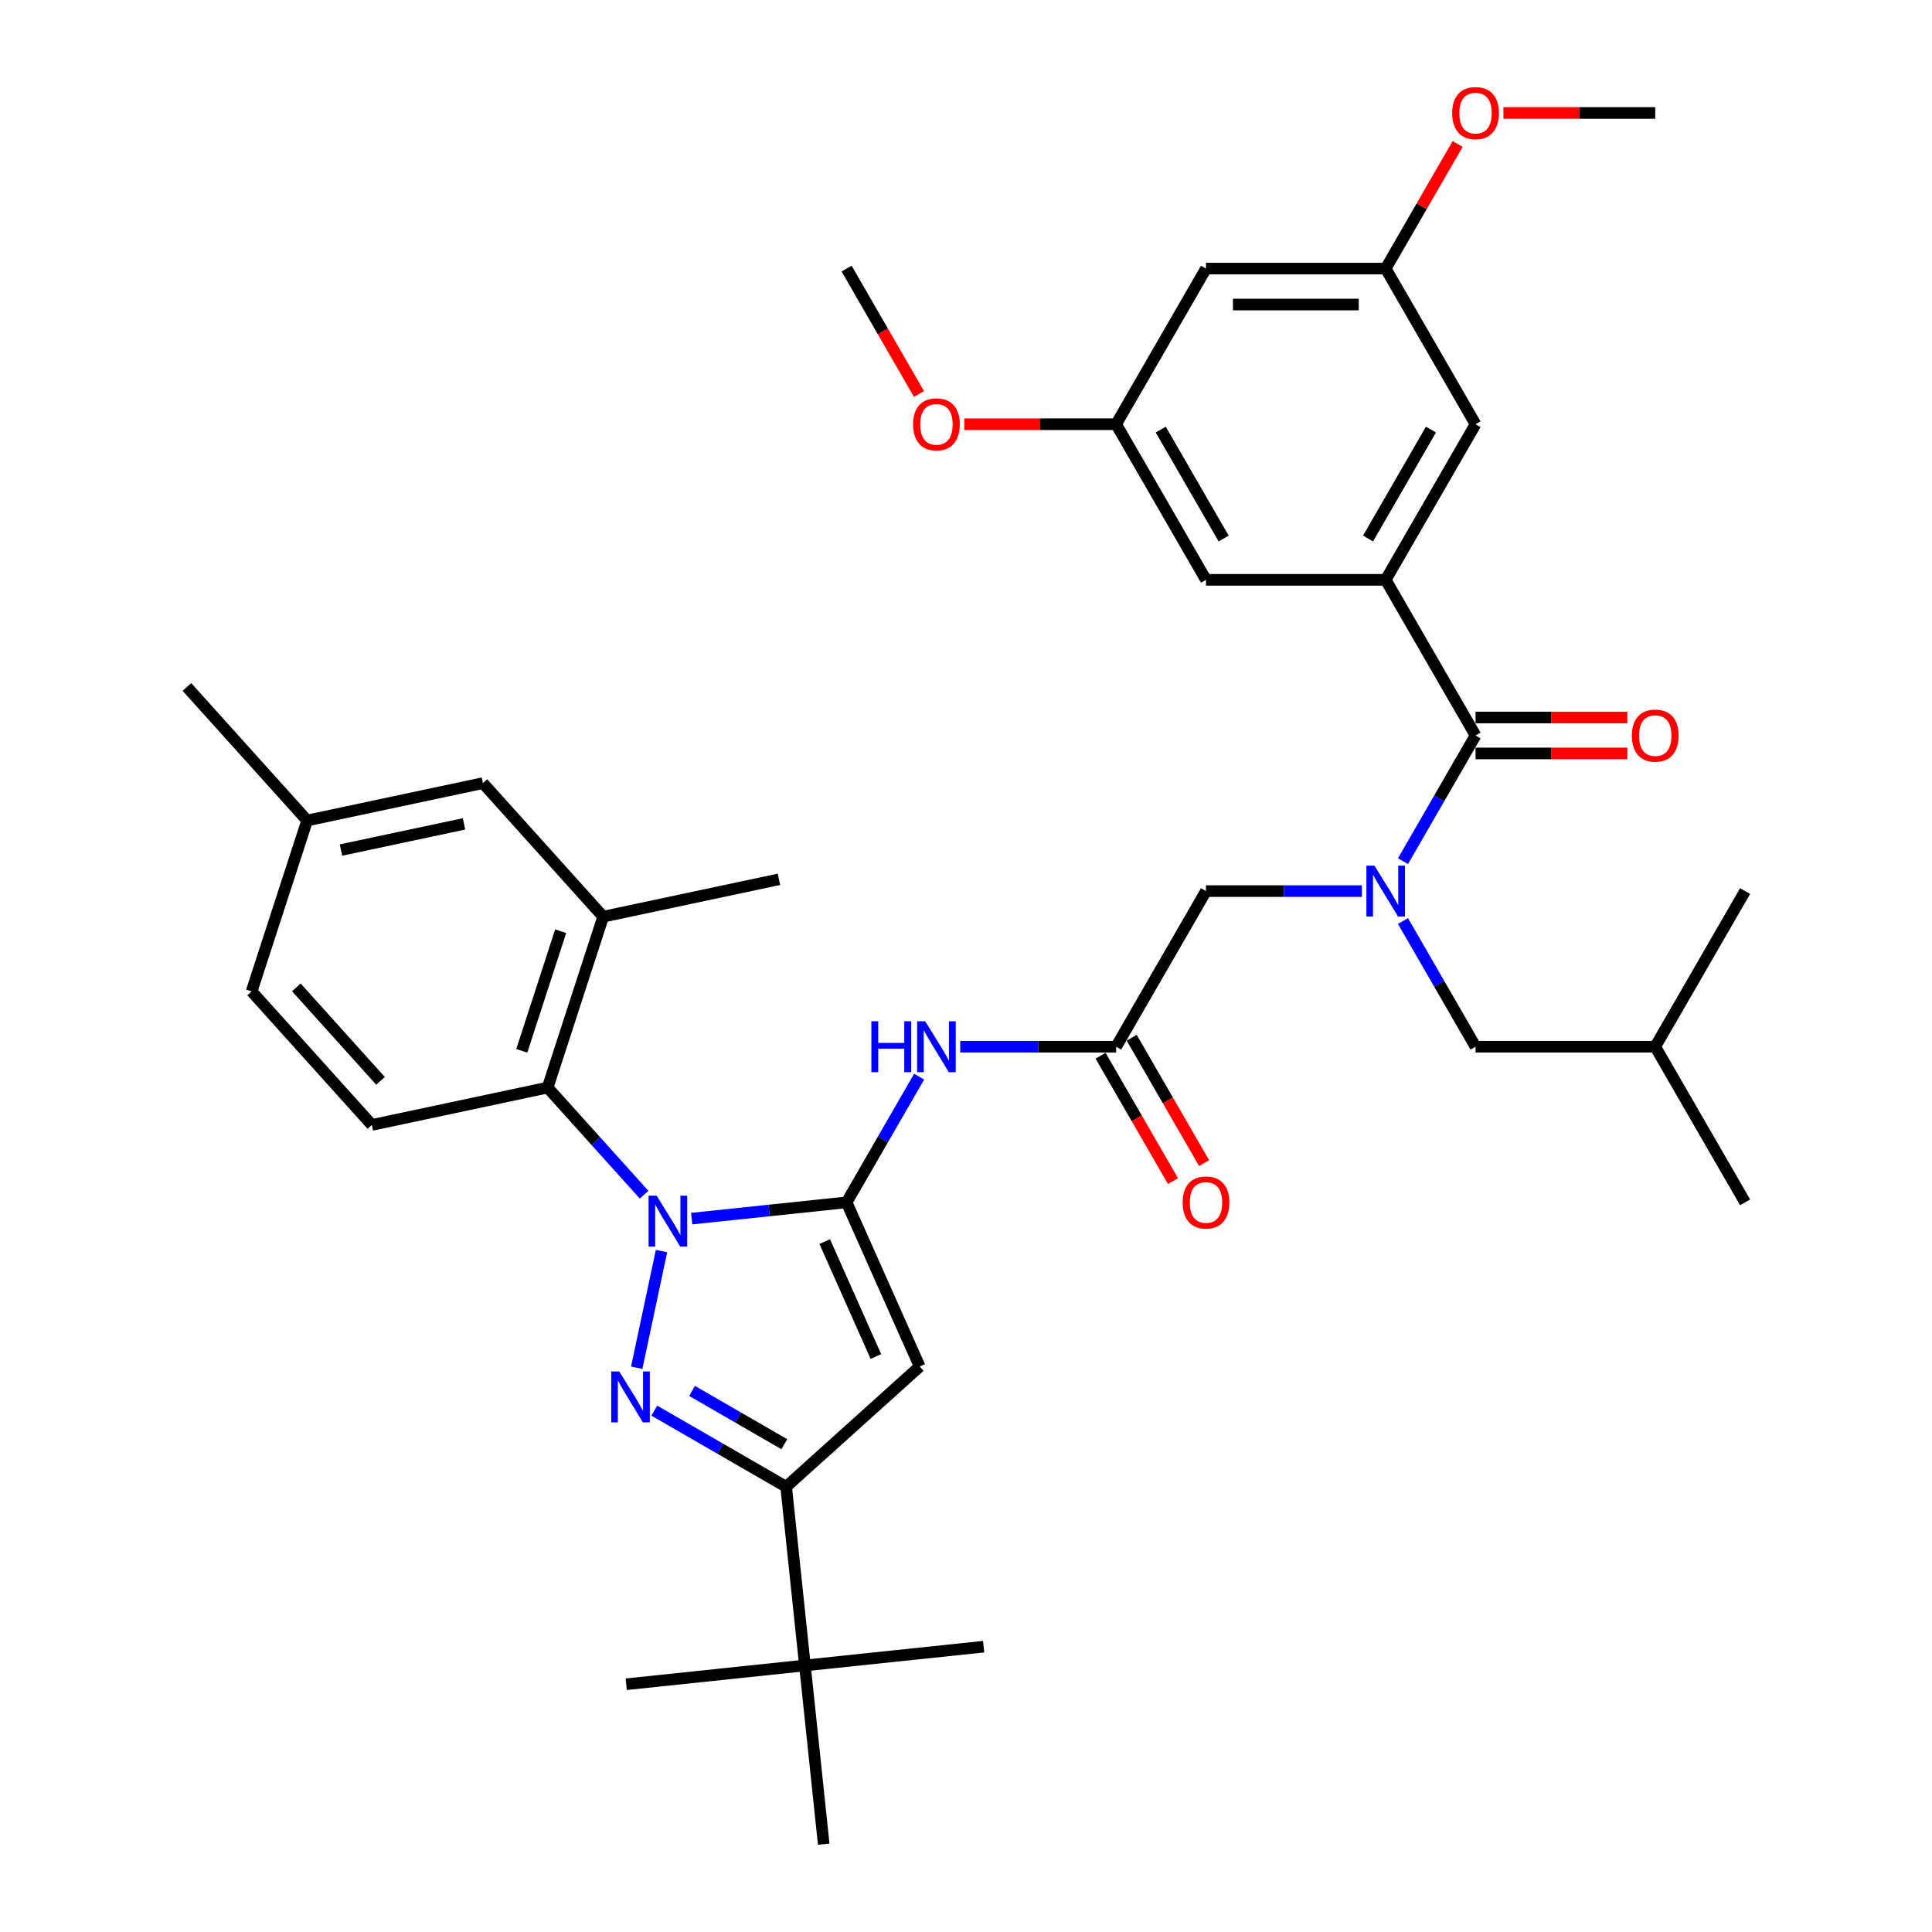 <?xml version='1.0' encoding='iso-8859-1'?>
<svg version='1.1' baseProfile='full'
              xmlns='http://www.w3.org/2000/svg'
                      xmlns:rdkit='http://www.rdkit.org/xml'
                      xmlns:xlink='http://www.w3.org/1999/xlink'
                  xml:space='preserve'
width='1000px' height='1000px' viewBox='0 0 1000 1000'>
<!-- END OF HEADER -->
<rect style='opacity:1.0;fill:#FFFFFF;stroke:none' width='1000' height='1000' x='0' y='0'> </rect>
<path class='bond-0' d='M 577.714,541.779 L 537.365,541.779' style='fill:none;fill-rule:evenodd;stroke:#000000;stroke-width:6px;stroke-linecap:butt;stroke-linejoin:miter;stroke-opacity:1' />
<path class='bond-0' d='M 537.365,541.779 L 497.016,541.779' style='fill:none;fill-rule:evenodd;stroke:#0000FF;stroke-width:6px;stroke-linecap:butt;stroke-linejoin:miter;stroke-opacity:1' />
<path class='bond-1' d='M 569.659,546.429 L 588.396,578.883' style='fill:none;fill-rule:evenodd;stroke:#000000;stroke-width:6px;stroke-linecap:butt;stroke-linejoin:miter;stroke-opacity:1' />
<path class='bond-1' d='M 588.396,578.883 L 607.133,611.336' style='fill:none;fill-rule:evenodd;stroke:#FF0000;stroke-width:6px;stroke-linecap:butt;stroke-linejoin:miter;stroke-opacity:1' />
<path class='bond-1' d='M 585.769,537.128 L 604.506,569.581' style='fill:none;fill-rule:evenodd;stroke:#000000;stroke-width:6px;stroke-linecap:butt;stroke-linejoin:miter;stroke-opacity:1' />
<path class='bond-1' d='M 604.506,569.581 L 623.243,602.035' style='fill:none;fill-rule:evenodd;stroke:#FF0000;stroke-width:6px;stroke-linecap:butt;stroke-linejoin:miter;stroke-opacity:1' />
<path class='bond-2' d='M 577.714,541.779 L 624.221,461.227' style='fill:none;fill-rule:evenodd;stroke:#000000;stroke-width:6px;stroke-linecap:butt;stroke-linejoin:miter;stroke-opacity:1' />
<path class='bond-3' d='M 624.221,461.227 L 664.57,461.227' style='fill:none;fill-rule:evenodd;stroke:#000000;stroke-width:6px;stroke-linecap:butt;stroke-linejoin:miter;stroke-opacity:1' />
<path class='bond-3' d='M 664.57,461.227 L 704.918,461.227' style='fill:none;fill-rule:evenodd;stroke:#0000FF;stroke-width:6px;stroke-linecap:butt;stroke-linejoin:miter;stroke-opacity:1' />
<path class='bond-4' d='M 475.755,557.274 L 456.975,589.802' style='fill:none;fill-rule:evenodd;stroke:#0000FF;stroke-width:6px;stroke-linecap:butt;stroke-linejoin:miter;stroke-opacity:1' />
<path class='bond-4' d='M 456.975,589.802 L 438.195,622.33' style='fill:none;fill-rule:evenodd;stroke:#000000;stroke-width:6px;stroke-linecap:butt;stroke-linejoin:miter;stroke-opacity:1' />
<path class='bond-5' d='M 726.18,445.731 L 744.96,413.203' style='fill:none;fill-rule:evenodd;stroke:#0000FF;stroke-width:6px;stroke-linecap:butt;stroke-linejoin:miter;stroke-opacity:1' />
<path class='bond-5' d='M 744.96,413.203 L 763.74,380.676' style='fill:none;fill-rule:evenodd;stroke:#000000;stroke-width:6px;stroke-linecap:butt;stroke-linejoin:miter;stroke-opacity:1' />
<path class='bond-6' d='M 726.18,476.723 L 744.96,509.251' style='fill:none;fill-rule:evenodd;stroke:#0000FF;stroke-width:6px;stroke-linecap:butt;stroke-linejoin:miter;stroke-opacity:1' />
<path class='bond-6' d='M 744.96,509.251 L 763.74,541.779' style='fill:none;fill-rule:evenodd;stroke:#000000;stroke-width:6px;stroke-linecap:butt;stroke-linejoin:miter;stroke-opacity:1' />
<path class='bond-7' d='M 333.377,618.375 L 308.416,590.653' style='fill:none;fill-rule:evenodd;stroke:#0000FF;stroke-width:6px;stroke-linecap:butt;stroke-linejoin:miter;stroke-opacity:1' />
<path class='bond-7' d='M 308.416,590.653 L 283.454,562.93' style='fill:none;fill-rule:evenodd;stroke:#000000;stroke-width:6px;stroke-linecap:butt;stroke-linejoin:miter;stroke-opacity:1' />
<path class='bond-8' d='M 358.007,630.758 L 398.101,626.544' style='fill:none;fill-rule:evenodd;stroke:#0000FF;stroke-width:6px;stroke-linecap:butt;stroke-linejoin:miter;stroke-opacity:1' />
<path class='bond-8' d='M 398.101,626.544 L 438.195,622.33' style='fill:none;fill-rule:evenodd;stroke:#000000;stroke-width:6px;stroke-linecap:butt;stroke-linejoin:miter;stroke-opacity:1' />
<path class='bond-9' d='M 342.398,647.548 L 329.563,707.933' style='fill:none;fill-rule:evenodd;stroke:#0000FF;stroke-width:6px;stroke-linecap:butt;stroke-linejoin:miter;stroke-opacity:1' />
<path class='bond-10' d='M 438.195,622.33 L 476.027,707.301' style='fill:none;fill-rule:evenodd;stroke:#000000;stroke-width:6px;stroke-linecap:butt;stroke-linejoin:miter;stroke-opacity:1' />
<path class='bond-10' d='M 426.876,642.642 L 453.358,702.122' style='fill:none;fill-rule:evenodd;stroke:#000000;stroke-width:6px;stroke-linecap:butt;stroke-linejoin:miter;stroke-opacity:1' />
<path class='bond-11' d='M 476.027,707.301 L 406.905,769.539' style='fill:none;fill-rule:evenodd;stroke:#000000;stroke-width:6px;stroke-linecap:butt;stroke-linejoin:miter;stroke-opacity:1' />
<path class='bond-12' d='M 406.905,769.539 L 416.627,862.042' style='fill:none;fill-rule:evenodd;stroke:#000000;stroke-width:6px;stroke-linecap:butt;stroke-linejoin:miter;stroke-opacity:1' />
<path class='bond-13' d='M 406.905,769.539 L 372.787,749.841' style='fill:none;fill-rule:evenodd;stroke:#000000;stroke-width:6px;stroke-linecap:butt;stroke-linejoin:miter;stroke-opacity:1' />
<path class='bond-13' d='M 372.787,749.841 L 338.668,730.143' style='fill:none;fill-rule:evenodd;stroke:#0000FF;stroke-width:6px;stroke-linecap:butt;stroke-linejoin:miter;stroke-opacity:1' />
<path class='bond-13' d='M 405.971,747.519 L 382.088,733.731' style='fill:none;fill-rule:evenodd;stroke:#000000;stroke-width:6px;stroke-linecap:butt;stroke-linejoin:miter;stroke-opacity:1' />
<path class='bond-13' d='M 382.088,733.731 L 358.205,719.942' style='fill:none;fill-rule:evenodd;stroke:#0000FF;stroke-width:6px;stroke-linecap:butt;stroke-linejoin:miter;stroke-opacity:1' />
<path class='bond-14' d='M 717.233,300.124 L 763.74,219.573' style='fill:none;fill-rule:evenodd;stroke:#000000;stroke-width:6px;stroke-linecap:butt;stroke-linejoin:miter;stroke-opacity:1' />
<path class='bond-14' d='M 708.099,278.74 L 740.653,222.354' style='fill:none;fill-rule:evenodd;stroke:#000000;stroke-width:6px;stroke-linecap:butt;stroke-linejoin:miter;stroke-opacity:1' />
<path class='bond-15' d='M 717.233,300.124 L 624.221,300.124' style='fill:none;fill-rule:evenodd;stroke:#000000;stroke-width:6px;stroke-linecap:butt;stroke-linejoin:miter;stroke-opacity:1' />
<path class='bond-16' d='M 717.233,300.124 L 763.74,380.676' style='fill:none;fill-rule:evenodd;stroke:#000000;stroke-width:6px;stroke-linecap:butt;stroke-linejoin:miter;stroke-opacity:1' />
<path class='bond-17' d='M 763.74,389.977 L 803.038,389.977' style='fill:none;fill-rule:evenodd;stroke:#000000;stroke-width:6px;stroke-linecap:butt;stroke-linejoin:miter;stroke-opacity:1' />
<path class='bond-17' d='M 803.038,389.977 L 842.336,389.977' style='fill:none;fill-rule:evenodd;stroke:#FF0000;stroke-width:6px;stroke-linecap:butt;stroke-linejoin:miter;stroke-opacity:1' />
<path class='bond-17' d='M 763.74,371.374 L 803.038,371.374' style='fill:none;fill-rule:evenodd;stroke:#000000;stroke-width:6px;stroke-linecap:butt;stroke-linejoin:miter;stroke-opacity:1' />
<path class='bond-17' d='M 803.038,371.374 L 842.336,371.374' style='fill:none;fill-rule:evenodd;stroke:#FF0000;stroke-width:6px;stroke-linecap:butt;stroke-linejoin:miter;stroke-opacity:1' />
<path class='bond-18' d='M 763.74,219.573 L 717.233,139.022' style='fill:none;fill-rule:evenodd;stroke:#000000;stroke-width:6px;stroke-linecap:butt;stroke-linejoin:miter;stroke-opacity:1' />
<path class='bond-19' d='M 624.221,300.124 L 577.714,219.573' style='fill:none;fill-rule:evenodd;stroke:#000000;stroke-width:6px;stroke-linecap:butt;stroke-linejoin:miter;stroke-opacity:1' />
<path class='bond-19' d='M 633.355,278.74 L 600.8,222.354' style='fill:none;fill-rule:evenodd;stroke:#000000;stroke-width:6px;stroke-linecap:butt;stroke-linejoin:miter;stroke-opacity:1' />
<path class='bond-20' d='M 624.221,139.022 L 577.714,219.573' style='fill:none;fill-rule:evenodd;stroke:#000000;stroke-width:6px;stroke-linecap:butt;stroke-linejoin:miter;stroke-opacity:1' />
<path class='bond-21' d='M 624.221,139.022 L 717.233,139.022' style='fill:none;fill-rule:evenodd;stroke:#000000;stroke-width:6px;stroke-linecap:butt;stroke-linejoin:miter;stroke-opacity:1' />
<path class='bond-21' d='M 638.173,157.624 L 703.281,157.624' style='fill:none;fill-rule:evenodd;stroke:#000000;stroke-width:6px;stroke-linecap:butt;stroke-linejoin:miter;stroke-opacity:1' />
<path class='bond-22' d='M 717.233,139.022 L 735.852,106.773' style='fill:none;fill-rule:evenodd;stroke:#000000;stroke-width:6px;stroke-linecap:butt;stroke-linejoin:miter;stroke-opacity:1' />
<path class='bond-22' d='M 735.852,106.773 L 754.471,74.524' style='fill:none;fill-rule:evenodd;stroke:#FF0000;stroke-width:6px;stroke-linecap:butt;stroke-linejoin:miter;stroke-opacity:1' />
<path class='bond-23' d='M 577.714,219.573 L 538.416,219.573' style='fill:none;fill-rule:evenodd;stroke:#000000;stroke-width:6px;stroke-linecap:butt;stroke-linejoin:miter;stroke-opacity:1' />
<path class='bond-23' d='M 538.416,219.573 L 499.118,219.573' style='fill:none;fill-rule:evenodd;stroke:#FF0000;stroke-width:6px;stroke-linecap:butt;stroke-linejoin:miter;stroke-opacity:1' />
<path class='bond-24' d='M 763.74,541.779 L 856.752,541.779' style='fill:none;fill-rule:evenodd;stroke:#000000;stroke-width:6px;stroke-linecap:butt;stroke-linejoin:miter;stroke-opacity:1' />
<path class='bond-25' d='M 856.752,541.779 L 903.259,461.227' style='fill:none;fill-rule:evenodd;stroke:#000000;stroke-width:6px;stroke-linecap:butt;stroke-linejoin:miter;stroke-opacity:1' />
<path class='bond-26' d='M 856.752,541.779 L 903.259,622.33' style='fill:none;fill-rule:evenodd;stroke:#000000;stroke-width:6px;stroke-linecap:butt;stroke-linejoin:miter;stroke-opacity:1' />
<path class='bond-27' d='M 283.454,562.93 L 312.197,474.47' style='fill:none;fill-rule:evenodd;stroke:#000000;stroke-width:6px;stroke-linecap:butt;stroke-linejoin:miter;stroke-opacity:1' />
<path class='bond-27' d='M 270.073,543.913 L 290.193,481.991' style='fill:none;fill-rule:evenodd;stroke:#000000;stroke-width:6px;stroke-linecap:butt;stroke-linejoin:miter;stroke-opacity:1' />
<path class='bond-28' d='M 283.454,562.93 L 192.474,582.269' style='fill:none;fill-rule:evenodd;stroke:#000000;stroke-width:6px;stroke-linecap:butt;stroke-linejoin:miter;stroke-opacity:1' />
<path class='bond-29' d='M 312.197,474.47 L 249.959,405.348' style='fill:none;fill-rule:evenodd;stroke:#000000;stroke-width:6px;stroke-linecap:butt;stroke-linejoin:miter;stroke-opacity:1' />
<path class='bond-30' d='M 312.197,474.47 L 403.177,455.132' style='fill:none;fill-rule:evenodd;stroke:#000000;stroke-width:6px;stroke-linecap:butt;stroke-linejoin:miter;stroke-opacity:1' />
<path class='bond-31' d='M 416.627,862.042 L 324.124,871.765' style='fill:none;fill-rule:evenodd;stroke:#000000;stroke-width:6px;stroke-linecap:butt;stroke-linejoin:miter;stroke-opacity:1' />
<path class='bond-32' d='M 416.627,862.042 L 509.131,852.32' style='fill:none;fill-rule:evenodd;stroke:#000000;stroke-width:6px;stroke-linecap:butt;stroke-linejoin:miter;stroke-opacity:1' />
<path class='bond-33' d='M 416.627,862.042 L 426.35,954.545' style='fill:none;fill-rule:evenodd;stroke:#000000;stroke-width:6px;stroke-linecap:butt;stroke-linejoin:miter;stroke-opacity:1' />
<path class='bond-34' d='M 192.474,582.269 L 130.236,513.147' style='fill:none;fill-rule:evenodd;stroke:#000000;stroke-width:6px;stroke-linecap:butt;stroke-linejoin:miter;stroke-opacity:1' />
<path class='bond-34' d='M 196.963,559.453 L 153.396,511.068' style='fill:none;fill-rule:evenodd;stroke:#000000;stroke-width:6px;stroke-linecap:butt;stroke-linejoin:miter;stroke-opacity:1' />
<path class='bond-35' d='M 249.959,405.348 L 158.979,424.687' style='fill:none;fill-rule:evenodd;stroke:#000000;stroke-width:6px;stroke-linecap:butt;stroke-linejoin:miter;stroke-opacity:1' />
<path class='bond-35' d='M 240.18,426.445 L 176.494,439.982' style='fill:none;fill-rule:evenodd;stroke:#000000;stroke-width:6px;stroke-linecap:butt;stroke-linejoin:miter;stroke-opacity:1' />
<path class='bond-36' d='M 130.236,513.147 L 158.979,424.687' style='fill:none;fill-rule:evenodd;stroke:#000000;stroke-width:6px;stroke-linecap:butt;stroke-linejoin:miter;stroke-opacity:1' />
<path class='bond-37' d='M 158.979,424.687 L 96.741,355.565' style='fill:none;fill-rule:evenodd;stroke:#000000;stroke-width:6px;stroke-linecap:butt;stroke-linejoin:miter;stroke-opacity:1' />
<path class='bond-38' d='M 778.157,58.47 L 817.455,58.47' style='fill:none;fill-rule:evenodd;stroke:#FF0000;stroke-width:6px;stroke-linecap:butt;stroke-linejoin:miter;stroke-opacity:1' />
<path class='bond-38' d='M 817.455,58.47 L 856.752,58.47' style='fill:none;fill-rule:evenodd;stroke:#000000;stroke-width:6px;stroke-linecap:butt;stroke-linejoin:miter;stroke-opacity:1' />
<path class='bond-39' d='M 475.669,203.928 L 456.932,171.475' style='fill:none;fill-rule:evenodd;stroke:#FF0000;stroke-width:6px;stroke-linecap:butt;stroke-linejoin:miter;stroke-opacity:1' />
<path class='bond-39' d='M 456.932,171.475 L 438.195,139.022' style='fill:none;fill-rule:evenodd;stroke:#000000;stroke-width:6px;stroke-linecap:butt;stroke-linejoin:miter;stroke-opacity:1' />
<path  class='atom-1' d='M 612.129 622.404
Q 612.129 616.079, 615.254 612.545
Q 618.379 609.011, 624.221 609.011
Q 630.062 609.011, 633.187 612.545
Q 636.312 616.079, 636.312 622.404
Q 636.312 628.804, 633.15 632.45
Q 629.987 636.059, 624.221 636.059
Q 618.417 636.059, 615.254 632.45
Q 612.129 628.841, 612.129 622.404
M 624.221 633.082
Q 628.239 633.082, 630.397 630.403
Q 632.592 627.687, 632.592 622.404
Q 632.592 617.233, 630.397 614.628
Q 628.239 611.987, 624.221 611.987
Q 620.202 611.987, 618.007 614.591
Q 615.849 617.196, 615.849 622.404
Q 615.849 627.725, 618.007 630.403
Q 620.202 633.082, 624.221 633.082
' fill='#FF0000'/>
<path  class='atom-3' d='M 451.012 528.608
L 454.584 528.608
L 454.584 539.807
L 468.052 539.807
L 468.052 528.608
L 471.624 528.608
L 471.624 554.949
L 468.052 554.949
L 468.052 542.783
L 454.584 542.783
L 454.584 554.949
L 451.012 554.949
L 451.012 528.608
' fill='#0000FF'/>
<path  class='atom-3' d='M 478.879 528.608
L 487.51 542.56
Q 488.366 543.936, 489.743 546.429
Q 491.119 548.922, 491.194 549.071
L 491.194 528.608
L 494.691 528.608
L 494.691 554.949
L 491.082 554.949
L 481.818 539.695
Q 480.739 537.909, 479.586 535.863
Q 478.47 533.817, 478.135 533.184
L 478.135 554.949
L 474.712 554.949
L 474.712 528.608
L 478.879 528.608
' fill='#0000FF'/>
<path  class='atom-4' d='M 711.411 448.057
L 720.042 462.008
Q 720.898 463.385, 722.275 465.878
Q 723.651 468.371, 723.726 468.519
L 723.726 448.057
L 727.223 448.057
L 727.223 474.398
L 723.614 474.398
L 714.35 459.144
Q 713.271 457.358, 712.118 455.312
Q 711.001 453.265, 710.667 452.633
L 710.667 474.398
L 707.244 474.398
L 707.244 448.057
L 711.411 448.057
' fill='#0000FF'/>
<path  class='atom-5' d='M 339.869 618.882
L 348.501 632.834
Q 349.357 634.21, 350.733 636.703
Q 352.11 639.196, 352.184 639.345
L 352.184 618.882
L 355.681 618.882
L 355.681 645.223
L 352.073 645.223
L 342.808 629.969
Q 341.73 628.183, 340.576 626.137
Q 339.46 624.091, 339.125 623.458
L 339.125 645.223
L 335.702 645.223
L 335.702 618.882
L 339.869 618.882
' fill='#0000FF'/>
<path  class='atom-9' d='M 320.531 709.862
L 329.162 723.814
Q 330.018 725.191, 331.395 727.683
Q 332.771 730.176, 332.846 730.325
L 332.846 709.862
L 336.343 709.862
L 336.343 736.203
L 332.734 736.203
L 323.47 720.949
Q 322.391 719.163, 321.238 717.117
Q 320.122 715.071, 319.787 714.438
L 319.787 736.203
L 316.364 736.203
L 316.364 709.862
L 320.531 709.862
' fill='#0000FF'/>
<path  class='atom-12' d='M 844.661 380.75
Q 844.661 374.425, 847.786 370.891
Q 850.911 367.356, 856.752 367.356
Q 862.594 367.356, 865.719 370.891
Q 868.844 374.425, 868.844 380.75
Q 868.844 387.149, 865.682 390.796
Q 862.519 394.404, 856.752 394.404
Q 850.948 394.404, 847.786 390.796
Q 844.661 387.187, 844.661 380.75
M 856.752 391.428
Q 860.771 391.428, 862.929 388.749
Q 865.124 386.033, 865.124 380.75
Q 865.124 375.579, 862.929 372.974
Q 860.771 370.333, 856.752 370.333
Q 852.734 370.333, 850.539 372.937
Q 848.381 375.541, 848.381 380.75
Q 848.381 386.07, 850.539 388.749
Q 852.734 391.428, 856.752 391.428
' fill='#FF0000'/>
<path  class='atom-34' d='M 751.648 58.544
Q 751.648 52.22, 754.773 48.685
Q 757.899 45.151, 763.74 45.151
Q 769.581 45.151, 772.706 48.685
Q 775.831 52.22, 775.831 58.544
Q 775.831 64.944, 772.669 68.59
Q 769.507 72.199, 763.74 72.199
Q 757.936 72.199, 754.773 68.59
Q 751.648 64.981, 751.648 58.544
M 763.74 69.222
Q 767.758 69.222, 769.916 66.544
Q 772.111 63.828, 772.111 58.544
Q 772.111 53.373, 769.916 50.769
Q 767.758 48.127, 763.74 48.127
Q 759.722 48.127, 757.526 50.731
Q 755.369 53.336, 755.369 58.544
Q 755.369 63.865, 757.526 66.544
Q 759.722 69.222, 763.74 69.222
' fill='#FF0000'/>
<path  class='atom-35' d='M 472.61 219.647
Q 472.61 213.322, 475.735 209.788
Q 478.86 206.253, 484.701 206.253
Q 490.543 206.253, 493.668 209.788
Q 496.793 213.322, 496.793 219.647
Q 496.793 226.047, 493.631 229.693
Q 490.468 233.302, 484.701 233.302
Q 478.897 233.302, 475.735 229.693
Q 472.61 226.084, 472.61 219.647
M 484.701 230.325
Q 488.72 230.325, 490.878 227.646
Q 493.073 224.93, 493.073 219.647
Q 493.073 214.476, 490.878 211.871
Q 488.72 209.23, 484.701 209.23
Q 480.683 209.23, 478.488 211.834
Q 476.33 214.439, 476.33 219.647
Q 476.33 224.968, 478.488 227.646
Q 480.683 230.325, 484.701 230.325
' fill='#FF0000'/>
</svg>
